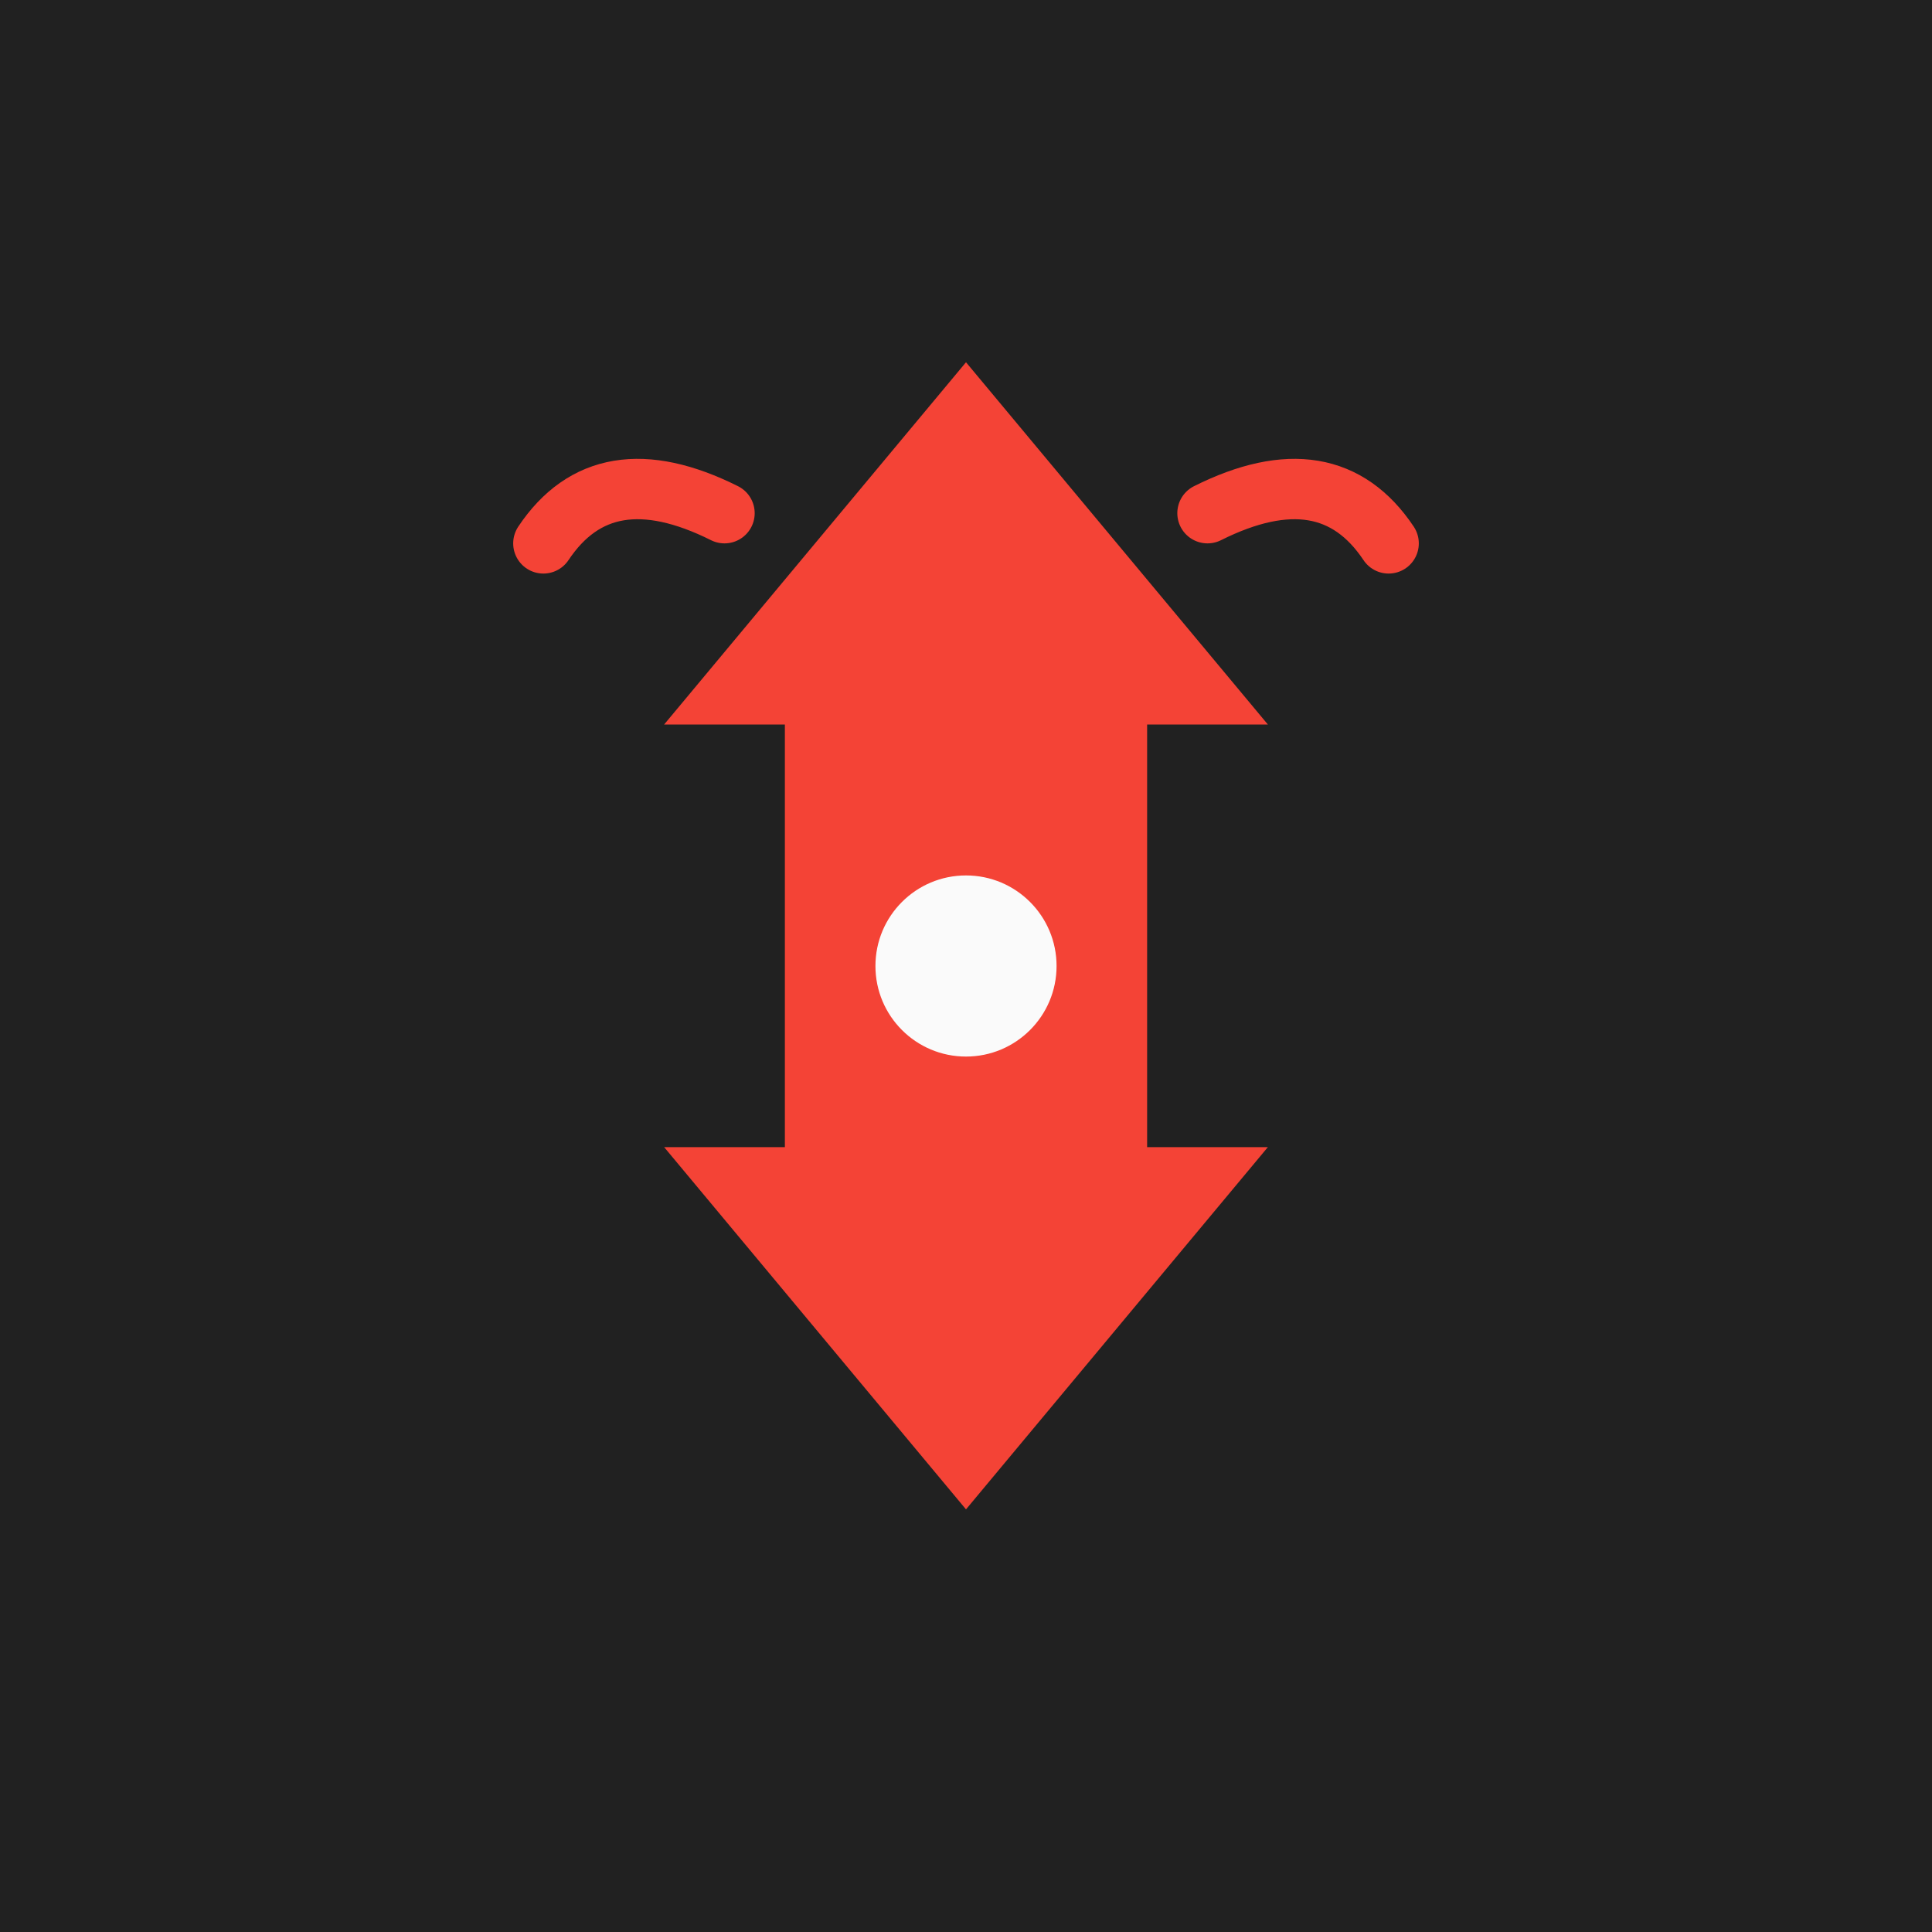 <svg xmlns="http://www.w3.org/2000/svg" viewBox="0 0 64 64" width="64" height="64">
  <rect width="64" height="64" fill="#212121"/>
  <path d="M32 12 L42 24 L38 24 L38 38 L42 38 L32 50 L22 38 L26 38 L26 24 L22 24 Z" fill="#F44336"/>
  <circle cx="32" cy="32" r="3" fill="#FAFAFA"/>
  <path d="M18 18 Q20 15 24 17" stroke="#F44336" stroke-width="2" fill="none" stroke-linecap="round"/>
  <path d="M46 18 Q44 15 40 17" stroke="#F44336" stroke-width="2" fill="none" stroke-linecap="round"/>
</svg>